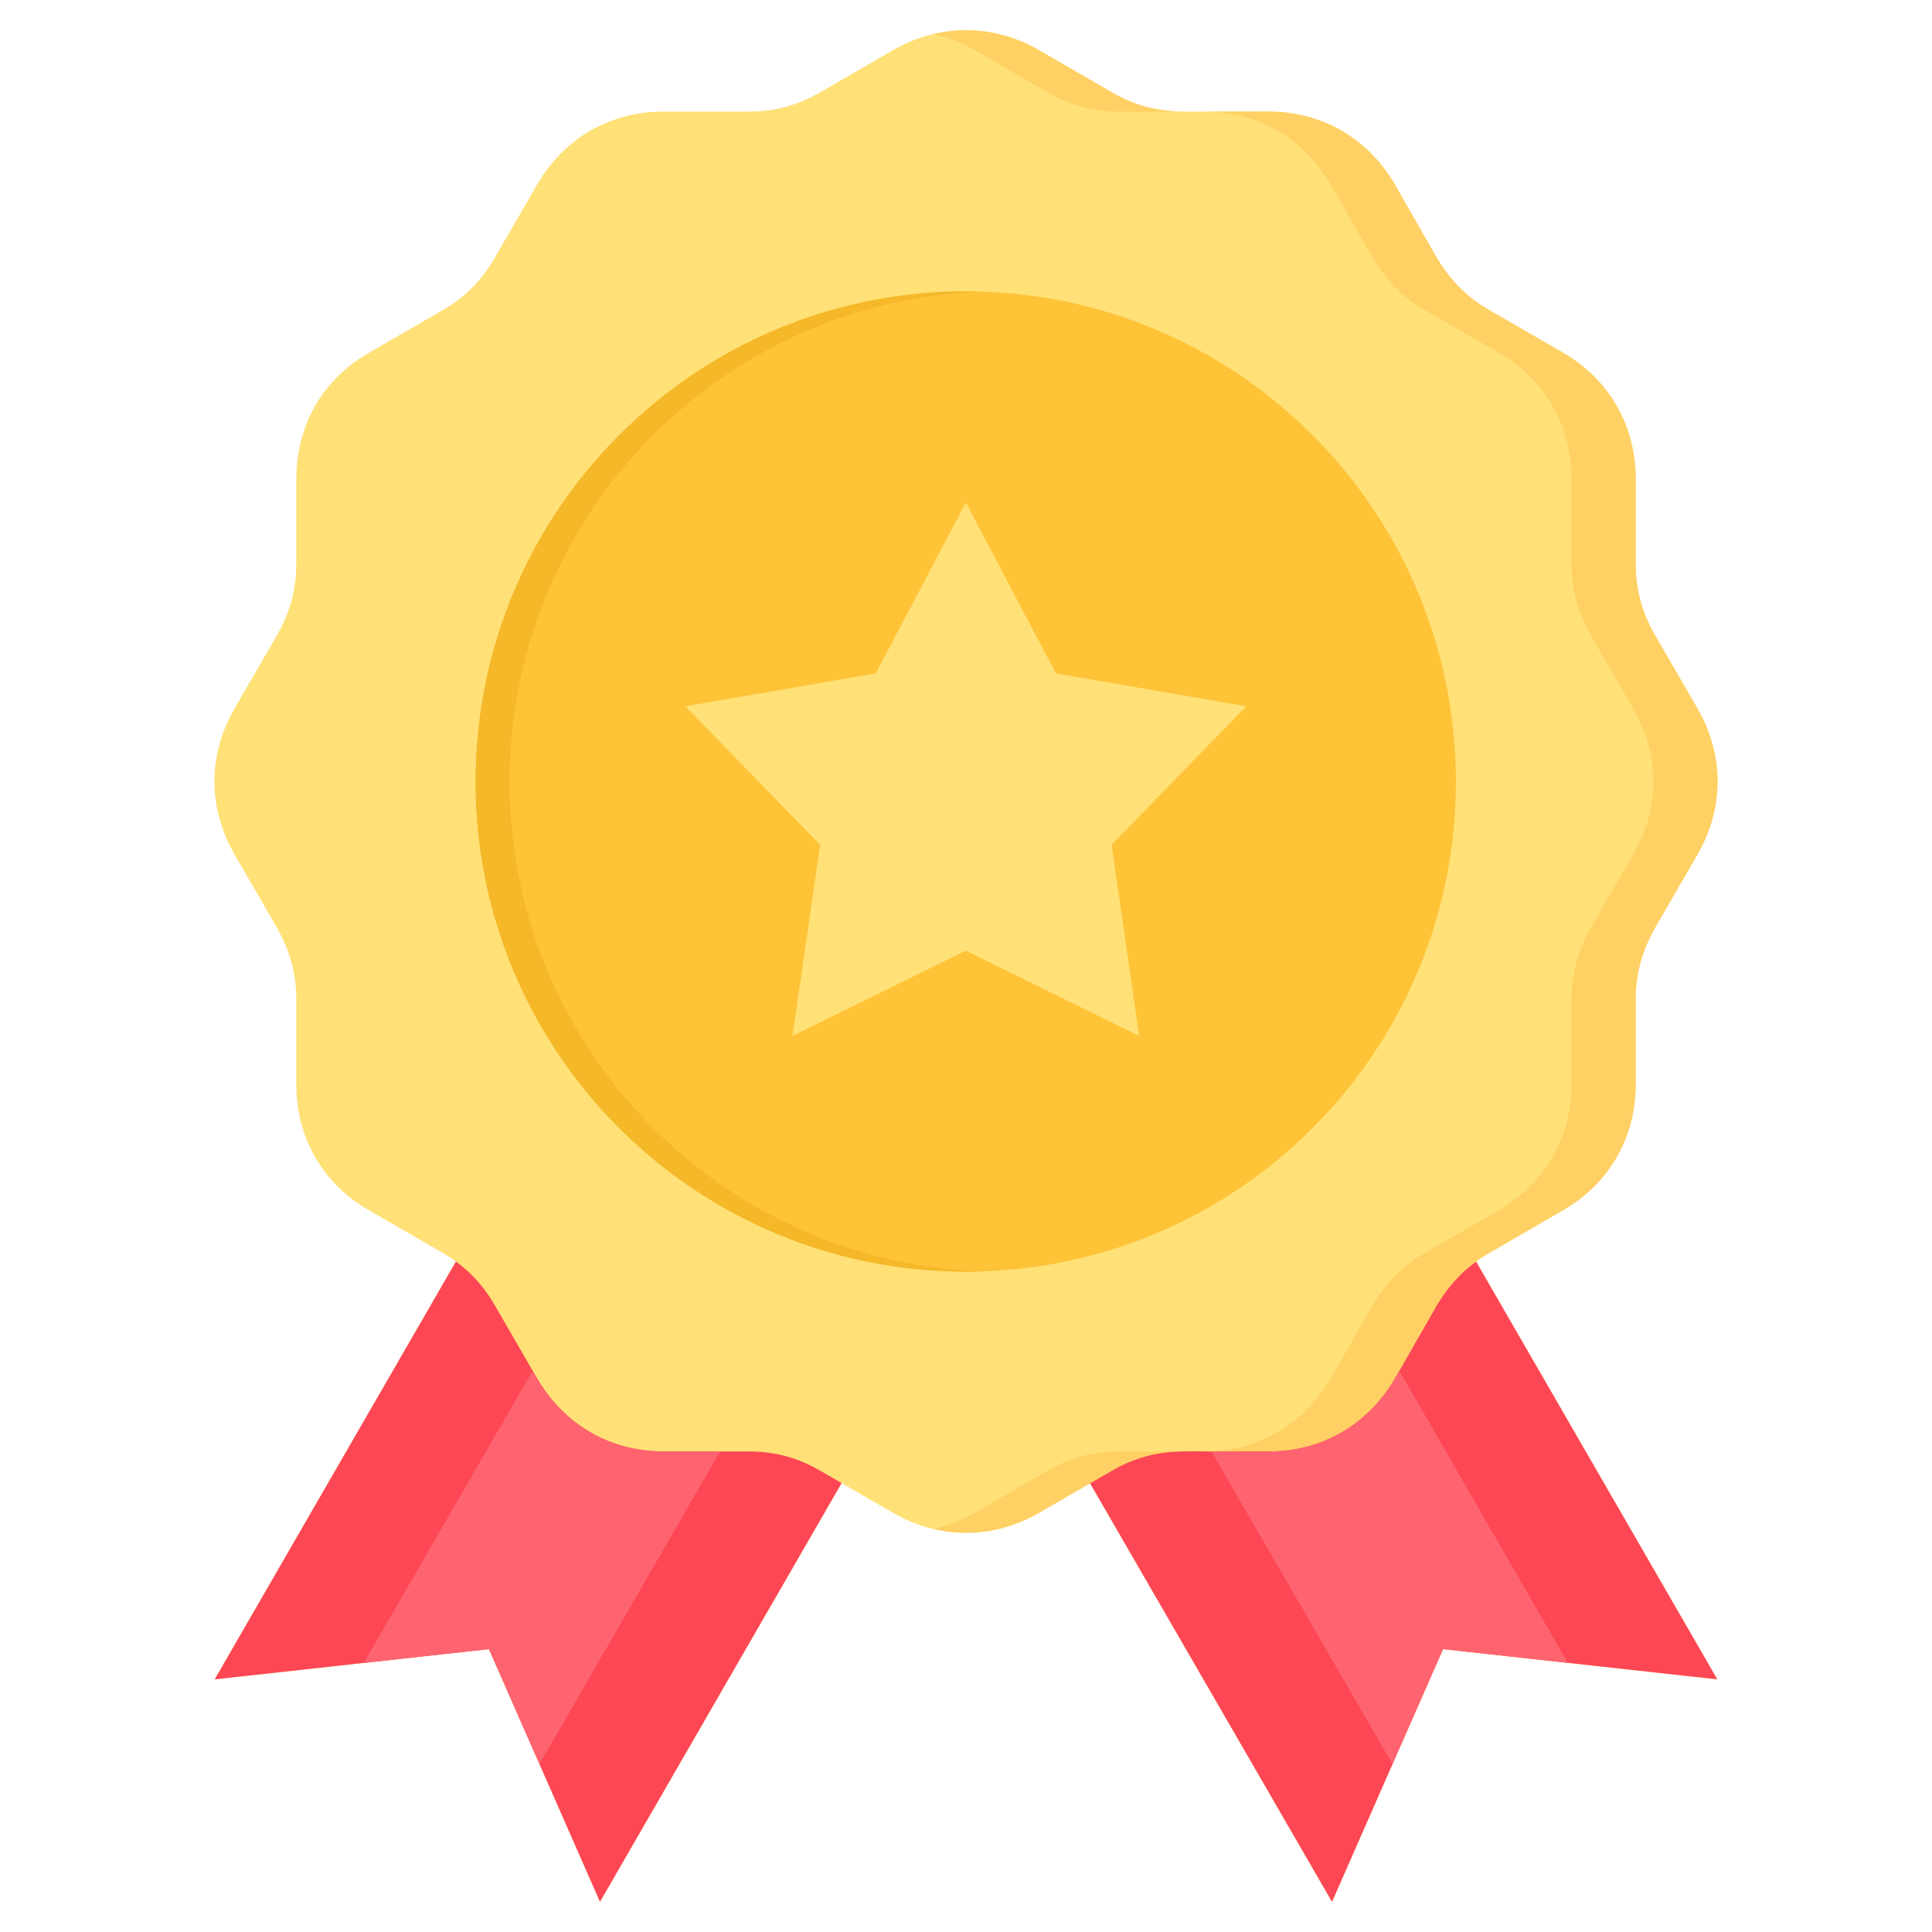 <?xml version="1.0" encoding="UTF-8"?> <svg xmlns="http://www.w3.org/2000/svg" xmlns:xlink="http://www.w3.org/1999/xlink" version="1.1" width="512" height="512" x="0" y="0" viewBox="0 0 512 512" style="enable-background:new 0 0 512 512" xml:space="preserve"><g><path fill="#ffe177" d="m394.936 331.88 19.327-11.183c12.155-7.05 19.205-19.205 19.205-33.306v-22.366c0-7.05 1.702-13.128 5.227-19.327l11.184-19.327c7.05-12.277 7.05-26.255 0-38.532l-11.184-19.327c-3.524-6.078-5.227-12.156-5.227-19.327v-22.244c0-14.222-7.05-26.377-19.205-33.427l-19.327-11.183c-6.199-3.525-10.575-8.023-14.222-14.1l-11.062-19.327c-7.172-12.277-19.327-19.327-33.428-19.327h-22.365c-7.051 0-13.128-1.58-19.206-5.105l-19.327-11.183c-12.276-7.05-26.377-7.05-38.654 0l-19.326 11.183c-6.078 3.525-12.156 5.105-19.206 5.105h-22.366c-14.1 0-26.255 7.05-33.427 19.327l-11.183 19.327c-3.525 6.078-7.901 10.575-14.101 14.1L97.736 93.514c-12.277 7.05-19.205 19.206-19.205 33.427v22.244c0 7.172-1.702 13.249-5.228 19.327L62.12 187.839c-7.05 12.277-7.05 26.256 0 38.532l11.183 19.327c3.525 6.199 5.228 12.277 5.228 19.327v22.366c0 14.1 6.928 26.256 19.205 33.306l19.327 11.183a39.835 39.835 0 0 1 3.763 2.441L56.894 445.046l72.689-8.023 29.416 66.976 64.034-110.969 13.638 7.891c12.277 7.05 26.378 7.05 38.654 0l13.548-7.839 64.125 110.916 29.416-66.976 72.689 8.023-63.933-110.726a39.777 39.777 0 0 1 3.764-2.44z" opacity="1" data-original="#ffe177"></path><path fill="#fd4755" d="M223.035 393.031 159.001 504l-29.416-66.976-72.689 8.023 63.932-110.725c4.275 3.114 7.575 6.897 10.338 11.659l11.183 19.327c7.172 12.277 19.327 19.327 33.427 19.327h22.366c7.05 0 13.128 1.58 19.206 5.105l5.688 3.292zm157.679-47.051-11.062 19.327c-7.172 12.277-19.327 19.327-33.428 19.327h-22.365c-7.051 0-13.128 1.58-19.206 5.105l-5.779 3.344 64.125 110.916 29.416-66.976 72.689 8.023-63.933-110.726c-4.28 3.115-7.601 6.897-10.458 11.66z" opacity="1" data-original="#fd4755"></path><g fill="#ffd064"><path d="m258.327 13.288 19.327 11.183c6.078 3.525 12.155 5.105 19.206 5.105h17c-7.051 0-13.128-1.58-19.206-5.105l-19.327-11.183c-8.788-5.047-18.508-6.46-27.827-4.282 3.7.865 7.339 2.278 10.827 4.282zM449.878 187.839l-11.184-19.327c-3.524-6.078-5.227-12.156-5.227-19.327v-22.244c0-14.222-7.05-26.377-19.205-33.427l-19.327-11.183c-6.199-3.525-10.575-8.023-14.222-14.1l-11.062-19.327c-7.172-12.277-19.327-19.327-33.428-19.327h-17c14.101 0 26.256 7.05 33.428 19.327l11.062 19.327c3.646 6.078 8.022 10.575 14.222 14.1l19.327 11.183c12.155 7.05 19.205 19.206 19.205 33.427v22.244c0 7.172 1.702 13.249 5.227 19.327l11.184 19.327c7.05 12.277 7.05 26.256 0 38.532l-11.184 19.327c-3.524 6.199-5.227 12.277-5.227 19.327v22.366c0 14.1-7.05 26.256-19.205 33.306l-19.327 11.183c-6.199 3.525-10.575 8.023-14.222 14.1l-11.062 19.327c-7.172 12.277-19.327 19.327-33.428 19.327h17c14.101 0 26.256-7.05 33.428-19.327l11.062-19.327c3.646-6.078 8.022-10.575 14.222-14.1l19.327-11.183c12.155-7.05 19.205-19.205 19.205-33.306v-22.366c0-7.05 1.702-13.128 5.227-19.327l11.184-19.327c7.05-12.277 7.05-26.255 0-38.532zM277.654 389.74l-19.327 11.183a39.942 39.942 0 0 1-10.827 4.282c9.319 2.178 19.039.765 27.827-4.282l19.327-11.183c6.078-3.525 12.155-5.105 19.206-5.105h-17c-7.051 0-13.128 1.58-19.206 5.105z" fill="#ffd064" opacity="1" data-original="#ffd064"></path></g><g fill="#fe646f"><path d="m129.584 437.024 13.39 30.486 47.869-82.876h-15.069c-14.1 0-26.255-7.05-33.427-19.327l-1.181-2.04-44.783 77.421zM321.031 384.634l47.994 82.877 13.391-30.488 33.069 3.65-44.656-77.421-1.176 2.054c-7.172 12.277-19.327 19.327-33.428 19.327h-15.194z" fill="#fe646f" opacity="1" data-original="#fe646f"></path></g><path fill="#ffc338" d="M256.002 336.99c-71.744 0-129.948-58.078-129.948-129.822S184.259 77.22 256.002 77.22s129.822 58.205 129.822 129.948S327.746 336.99 256.002 336.99z" opacity="1" data-original="#ffc338"></path><path fill="#f5b829" d="M135.054 207.168c0-70.237 55.788-127.488 125.448-129.862a131.842 131.842 0 0 0-4.5-.086c-71.743 0-129.948 58.205-129.948 129.948s58.205 129.821 129.948 129.821c1.507 0 3.005-.035 4.5-.086-69.66-2.369-125.448-59.499-125.448-129.736z" opacity="1" data-original="#f5b829"></path><path fill="#ffe177" d="m255.959 133.156 23.861 45.299 50.462 8.722-35.703 36.695 7.321 50.667-45.941-22.607-45.942 22.607 7.322-50.667-35.703-36.695 50.463-8.722z" opacity="1" data-original="#ffe177"></path></g></svg> 